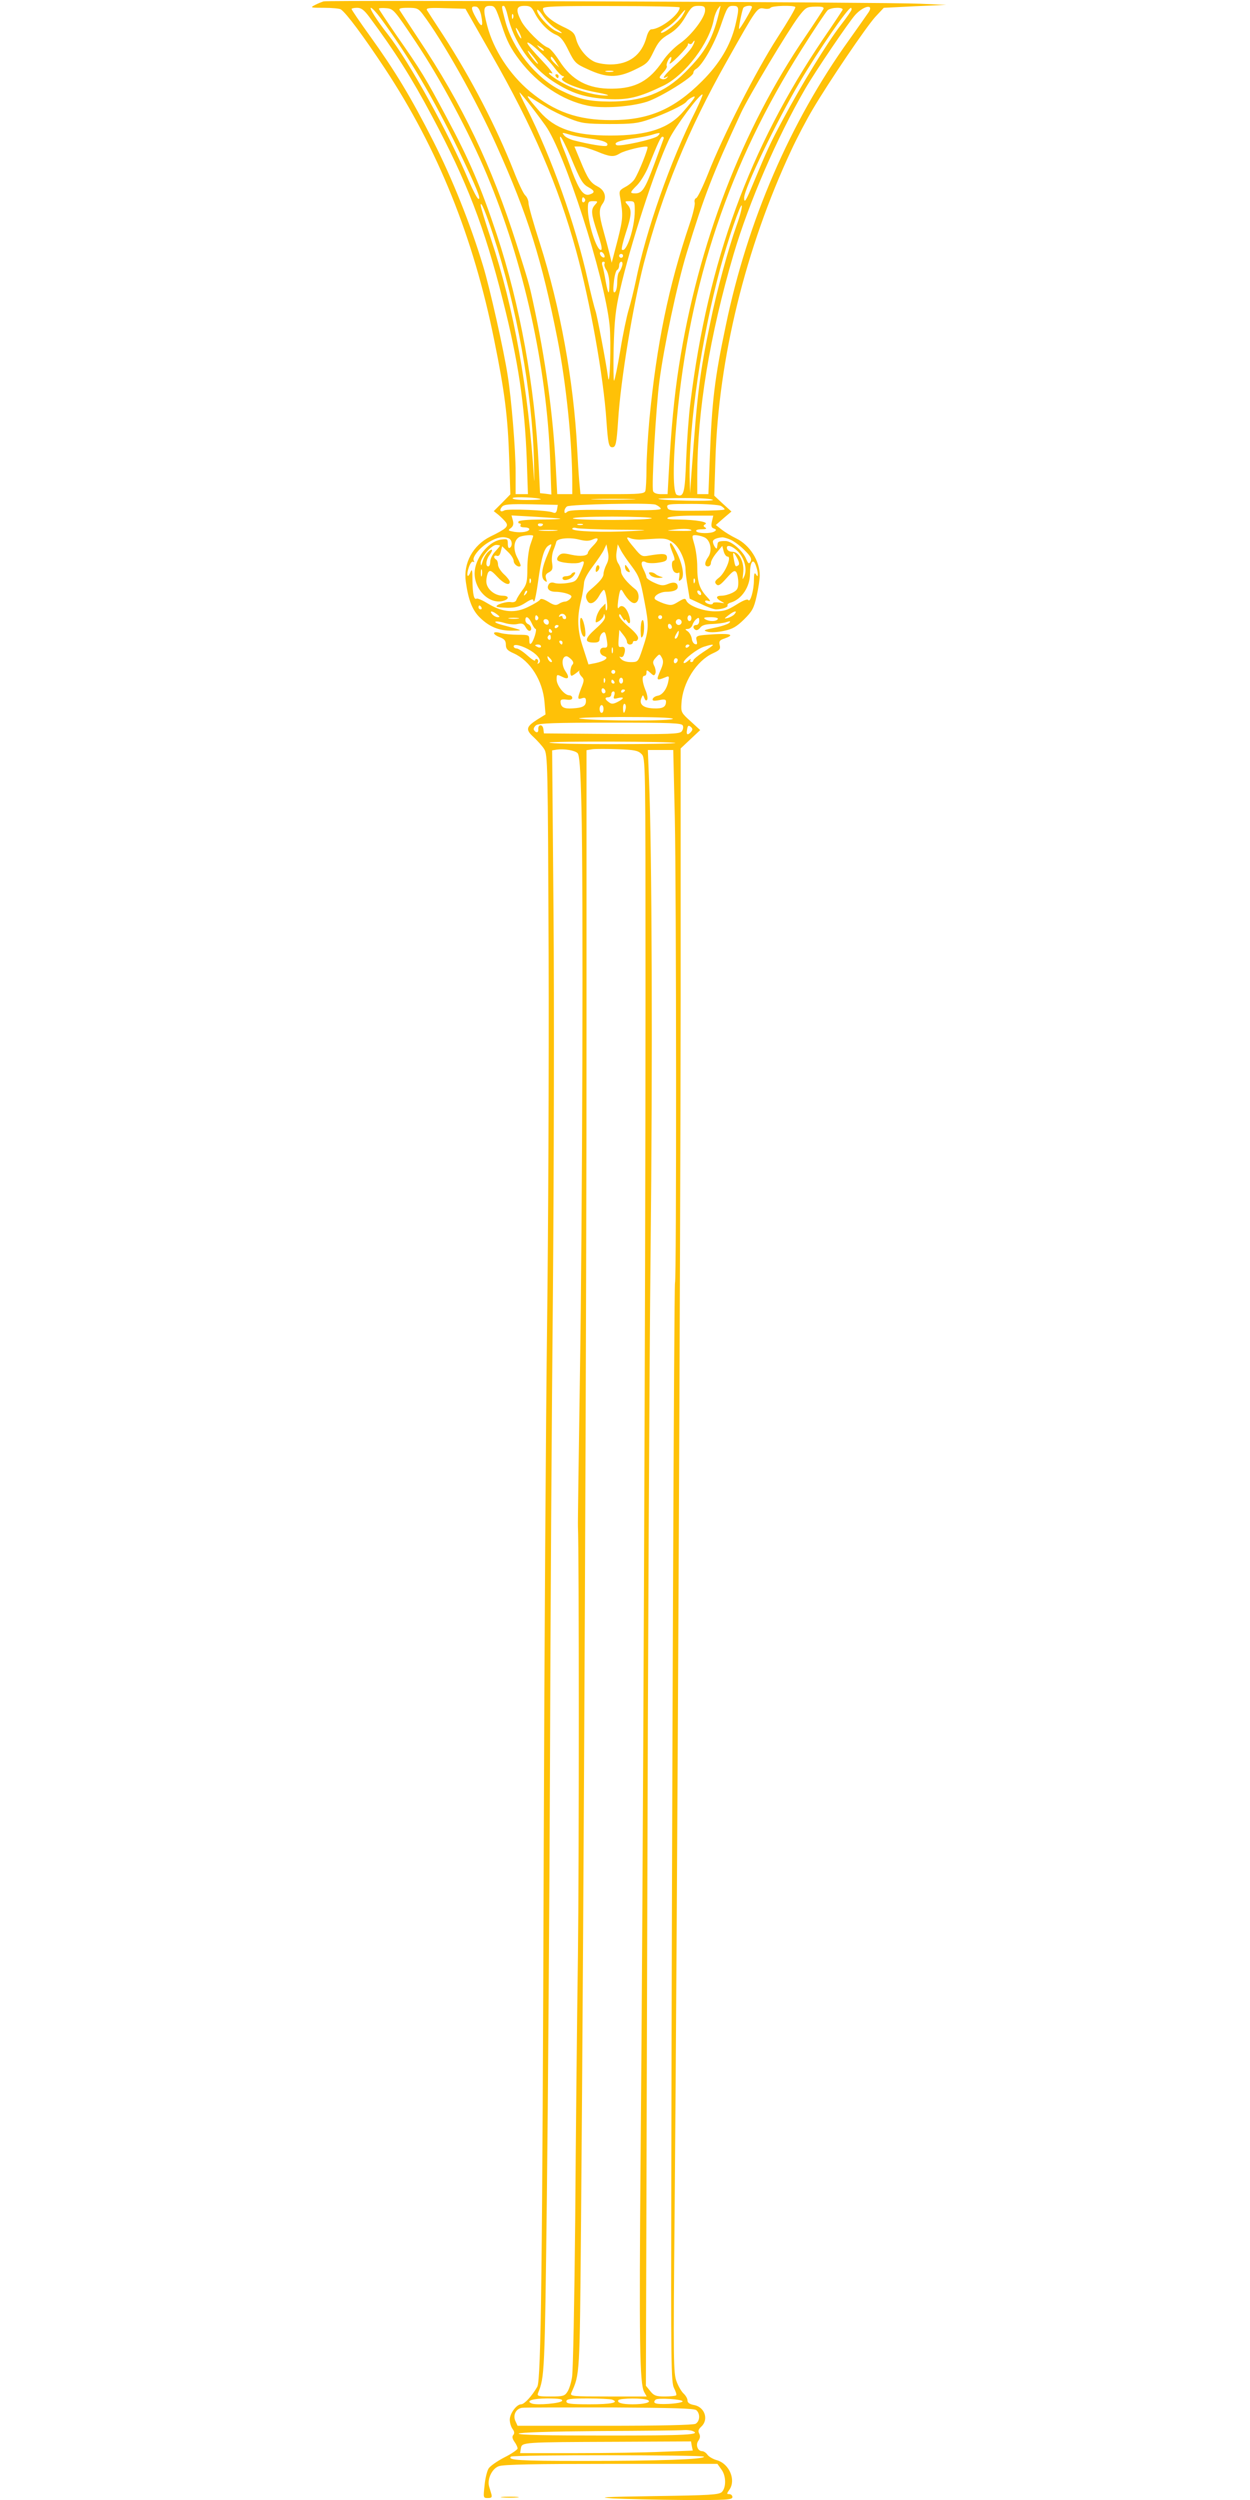 <?xml version="1.0" standalone="no"?>
<!DOCTYPE svg PUBLIC "-//W3C//DTD SVG 20010904//EN"
 "http://www.w3.org/TR/2001/REC-SVG-20010904/DTD/svg10.dtd">
<svg version="1.0" xmlns="http://www.w3.org/2000/svg"
 width="640pt" height="1280pt" viewBox="0 0 640 1280"
 preserveAspectRatio="xMidYMid meet">
<g transform="translate(0,1280) scale(0.1,-0.1)"
fill="#ffc107" stroke="none">
<path d="M1657 12793 c-10 -3 -30 -11 -45 -19 -25 -13 -23 -14 48 -14 41 0 80
-4 85 -8 29 -20 115 -136 225 -302 272 -412 454 -864 560 -1390 54 -265 70
-393 77 -608 l6 -183 -42 -43 -43 -43 24 -19 c13 -11 29 -27 37 -37 17 -22 4
-34 -78 -74 -89 -44 -140 -136 -126 -232 13 -93 33 -145 72 -183 49 -48 99
-68 165 -67 59 1 63 -1 -57 31 -22 6 -34 13 -28 15 7 3 29 -1 48 -7 19 -6 48
-9 64 -5 24 5 32 2 41 -14 6 -12 15 -21 20 -21 16 0 11 27 -5 34 -8 3 -15 12
-15 21 0 25 17 17 32 -15 7 -16 16 -30 20 -30 9 0 -9 -61 -22 -74 -7 -7 -10
-1 -10 17 0 26 -2 27 -58 27 -31 0 -72 4 -90 9 -42 12 -44 -6 -2 -22 23 -9 30
-18 30 -38 0 -21 8 -30 40 -44 85 -38 149 -140 158 -251 l5 -62 -42 -26 c-58
-37 -61 -52 -19 -90 19 -18 44 -45 54 -61 18 -28 19 -70 23 -1059 2 -567 -2
-1418 -8 -1891 -6 -473 -14 -1665 -17 -2650 -7 -2188 -14 -2750 -33 -2785 -27
-47 -66 -90 -83 -90 -23 0 -58 -47 -58 -79 0 -15 6 -36 14 -47 10 -13 11 -23
4 -31 -7 -8 -5 -19 6 -35 9 -12 16 -28 16 -34 0 -6 -30 -27 -66 -45 -37 -19
-73 -44 -82 -57 -8 -12 -18 -52 -21 -87 -7 -64 -7 -65 17 -65 19 0 22 4 18 20
-3 11 -9 29 -12 40 -10 37 15 91 50 103 22 9 189 12 575 12 l544 0 20 -28 c25
-32 26 -92 3 -116 -15 -14 -59 -17 -344 -21 -259 -4 -303 -6 -212 -12 63 -3
226 -7 363 -8 217 -1 247 1 247 15 0 8 -7 15 -16 15 -14 0 -14 2 0 22 36 50 0
134 -64 152 -19 5 -41 18 -48 28 -7 10 -19 18 -27 18 -23 0 -35 33 -19 54 9
13 10 24 4 36 -7 13 -4 22 10 35 40 36 19 100 -35 111 -24 4 -35 12 -35 24 0
9 -9 25 -20 35 -10 9 -27 37 -36 62 -16 41 -17 106 -10 851 14 1573 30 4945
31 6219 l0 1291 50 47 50 47 -49 45 c-47 42 -50 47 -47 90 5 106 77 220 161
258 35 16 40 22 35 42 -5 20 0 26 25 34 51 18 34 26 -47 22 -99 -6 -103 -7
-96 -34 4 -16 2 -20 -8 -17 -8 2 -16 15 -17 28 -2 13 -11 30 -20 37 -16 11
-16 12 0 13 9 0 19 9 23 19 3 11 12 25 20 31 12 10 15 9 15 -9 0 -12 -6 -21
-15 -21 -17 0 -20 -16 -4 -25 6 -4 16 1 24 11 9 13 27 18 61 19 27 1 60 5 74
10 19 6 22 5 14 -4 -6 -6 -39 -18 -75 -25 -58 -12 -61 -14 -35 -21 16 -4 52
-2 83 5 44 9 65 22 103 59 41 41 50 56 64 119 9 39 16 87 16 106 0 75 -51 155
-120 189 -27 13 -61 34 -77 47 l-28 22 40 35 40 34 -44 40 -44 41 6 186 c16
517 154 1081 388 1582 29 63 79 158 110 210 85 144 273 421 321 474 l43 46
160 8 160 7 -135 6 c-154 8 -3026 19 -3053 12z m806 -69 c13 -64 4 -70 -25
-17 -29 52 -28 63 0 59 10 -2 19 -17 25 -42z m106 -54 c26 -80 45 -117 91
-178 92 -121 219 -206 349 -233 76 -16 221 -6 303 20 70 23 238 127 238 148 0
7 6 16 14 20 32 19 93 126 126 221 33 96 37 102 63 102 32 0 33 -8 12 -99 -25
-103 -80 -196 -170 -286 -145 -145 -273 -200 -465 -200 -172 0 -290 42 -417
147 -104 87 -186 213 -218 335 -23 86 -20 103 13 103 26 0 29 -5 61 -100z m30
51 c28 -130 121 -266 233 -338 94 -61 164 -83 278 -90 105 -6 162 8 288 69
111 55 235 218 257 340 4 20 14 45 22 55 13 17 14 17 9 -2 -34 -152 -73 -221
-179 -326 -105 -105 -220 -149 -387 -149 -107 1 -156 12 -248 57 -128 63 -249
214 -286 359 -19 72 -19 74 -7 74 5 0 14 -22 20 -49z m140 10 c25 -48 70 -94
110 -110 22 -10 38 -30 62 -80 31 -62 37 -68 97 -95 96 -45 152 -46 238 -5 67
32 73 38 100 94 24 50 38 66 79 90 36 22 59 46 84 88 30 51 37 57 67 57 29 0
34 -4 34 -23 0 -36 -69 -127 -127 -168 -29 -20 -70 -61 -90 -92 -68 -101 -139
-140 -258 -141 -124 -2 -208 43 -272 144 -21 33 -47 63 -57 66 -31 10 -116 95
-137 136 -30 58 -26 78 16 78 30 0 37 -5 54 -39z m741 31 c0 -35 -99 -112
-145 -112 -8 0 -19 -17 -25 -41 -25 -91 -89 -139 -185 -139 -31 0 -69 7 -84
15 -40 20 -79 69 -91 114 -8 32 -17 41 -71 66 -60 29 -99 65 -99 91 0 11 62
14 350 13 193 0 350 -3 350 -7z m370 2 c0 -10 -62 -116 -66 -112 -3 3 12 81
21 106 4 12 45 18 45 6z m222 0 c4 -3 -38 -74 -93 -159 -107 -166 -280 -505
-354 -695 -26 -65 -53 -121 -60 -124 -8 -3 -11 -13 -8 -24 2 -10 -9 -59 -26
-108 -108 -319 -169 -617 -206 -1000 -8 -87 -15 -201 -15 -255 0 -53 -3 -104
-6 -113 -5 -14 -30 -16 -169 -16 l-163 0 -6 63 c-3 34 -8 112 -11 172 -18 346
-87 724 -191 1050 -32 99 -58 191 -58 205 0 14 -8 32 -17 40 -9 8 -36 65 -59
125 -89 225 -216 471 -361 695 -41 63 -79 121 -83 128 -6 11 12 13 94 10 l103
-3 132 -232 c213 -372 344 -675 435 -1008 71 -259 140 -642 155 -870 8 -116
12 -135 30 -135 18 0 22 19 30 140 13 206 76 586 131 800 95 363 227 685 425
1036 154 274 156 277 191 270 15 -3 30 -1 33 4 7 11 118 14 127 4z m144 -10
c-3 -7 -43 -68 -89 -136 -328 -480 -553 -1066 -651 -1693 -24 -154 -40 -321
-52 -547 l-6 -108 -34 0 c-21 0 -37 6 -40 15 -9 21 15 433 32 562 23 177 90
494 140 658 90 294 131 400 277 715 39 85 240 420 296 495 36 47 41 50 85 51
35 1 46 -2 42 -12z m231 -17 c-8 -12 -53 -76 -100 -142 -301 -419 -520 -926
-631 -1462 -57 -270 -71 -385 -82 -680 l-7 -183 -28 0 -29 0 0 93 c0 333 64
720 186 1135 79 267 222 597 366 846 52 90 223 342 257 380 43 47 97 57 68 13z
m-2556 -24 c130 -175 216 -310 321 -508 178 -334 268 -566 363 -944 79 -312
111 -530 122 -813 l6 -178 -31 0 -32 0 0 113 c0 111 -21 373 -41 497 -19 124
-91 446 -126 560 -65 215 -157 444 -254 636 -115 227 -197 362 -325 540 -52
72 -94 134 -94 138 0 3 13 6 28 6 22 0 36 -11 63 -47z m57 -5 c144 -196 273
-414 398 -673 94 -196 120 -259 103 -253 -6 2 -28 44 -49 93 -100 238 -306
612 -415 750 -55 70 -96 135 -86 135 6 0 28 -24 49 -52z m182 -125 c124 -185
273 -463 363 -678 189 -452 306 -980 324 -1463 l6 -174 -29 4 -29 3 -7 145
c-19 398 -96 823 -214 1178 -83 249 -141 383 -258 602 -106 199 -130 239 -258
422 -48 70 -88 130 -88 133 0 4 17 5 38 3 36 -3 40 -7 152 -175z m34 145 c103
-137 273 -438 379 -675 160 -356 231 -583 311 -988 45 -228 76 -534 76 -742
l0 -53 -39 0 -38 0 -7 133 c-14 275 -53 558 -117 852 -20 93 -24 105 -84 295
-128 403 -275 710 -505 1055 -47 72 -90 136 -94 143 -5 9 6 12 43 12 45 0 53
-3 75 -32z m682 -75 c43 -25 39 -31 -5 -9 -35 19 -91 81 -91 103 0 9 13 -3 29
-27 16 -24 46 -54 67 -67z m1467 95 c-4 -7 -48 -74 -99 -148 -377 -557 -589
-1137 -679 -1860 -9 -69 -18 -200 -22 -293 -6 -171 -12 -194 -47 -181 -21 8
-22 156 -1 384 65 705 270 1314 638 1895 66 105 127 196 135 203 21 16 86 16
75 0z m47 3 c0 -5 -26 -42 -57 -82 -67 -87 -198 -300 -294 -480 -66 -123 -80
-154 -154 -332 -36 -87 -45 -100 -45 -70 0 47 165 390 285 593 97 164 246 380
262 380 2 0 3 -4 3 -9z m-867 -33 c-19 -32 -99 -95 -109 -85 -3 2 10 14 29 25
19 11 47 36 63 56 36 45 42 46 17 4z m-866 -10 c-3 -8 -6 -5 -6 6 -1 11 2 17
5 13 3 -3 4 -12 1 -19z m42 -103 c0 -5 -6 1 -14 15 -8 14 -14 30 -14 35 0 6 6
-1 14 -15 8 -14 14 -29 14 -35z m166 -147 c20 -27 41 -48 48 -48 7 0 6 -4 -3
-10 -22 -14 78 -56 175 -73 44 -8 68 -15 54 -16 -52 -2 -145 22 -209 54 -64
32 -117 74 -74 59 10 -4 -14 27 -53 68 -40 42 -73 81 -73 88 0 17 92 -67 135
-122z m708 101 c-10 -17 -46 -56 -80 -87 -57 -50 -83 -84 -50 -66 9 5 9 4 1
-5 -6 -6 -18 -9 -27 -5 -14 5 -13 9 8 32 13 14 22 29 19 34 -6 9 15 52 23 45
2 -3 -1 -16 -8 -28 -6 -13 13 1 42 30 30 30 53 58 51 63 -1 5 2 7 7 4 5 -4 12
-2 16 4 16 25 14 6 -2 -21z m-759 -18 c-2 -3 -12 3 -22 13 -16 17 -16 18 5 5
12 -7 20 -15 17 -18z m-48 -38 c15 -20 23 -33 16 -29 -13 8 -56 66 -49 66 3 0
17 -17 33 -37z m109 -20 l18 -28 -21 19 c-12 11 -22 23 -22 28 0 14 7 9 25
-19z m293 -50 c-10 -2 -26 -2 -35 0 -10 3 -2 5 17 5 19 0 27 -2 18 -5z m-346
-275 c97 -133 303 -772 329 -1022 9 -87 1 -339 -8 -266 -10 74 -56 316 -64
338 -5 14 -23 84 -39 156 -64 288 -184 625 -316 888 -19 37 -34 70 -34 74 0 6
71 -83 132 -168z m770 75 c-130 -257 -255 -615 -307 -873 -10 -47 -26 -112
-36 -145 -10 -33 -30 -127 -43 -209 -14 -82 -28 -152 -32 -155 -3 -3 -4 73 -2
169 4 144 10 196 32 293 55 239 177 614 251 772 29 63 162 241 172 231 2 -2
-14 -39 -35 -83z m-766 19 c28 -18 82 -44 120 -59 63 -25 81 -27 204 -28 117
0 145 3 205 24 79 27 180 75 190 91 3 5 15 15 27 21 27 14 19 1 -40 -68 -76
-91 -185 -127 -377 -127 -184 0 -284 34 -361 122 -66 75 -77 92 -44 71 14 -9
48 -30 76 -47z m124 -142 c19 -6 66 -15 104 -20 65 -8 97 -22 83 -36 -6 -7
-95 8 -168 27 -20 5 -42 16 -49 24 -15 18 -15 18 30 5z m448 -6 c-17 -17 -196
-56 -211 -47 -18 11 11 23 78 33 39 5 84 14 100 19 45 14 51 13 33 -5z m-447
-106 c51 -123 62 -141 94 -158 31 -17 32 -27 3 -36 -30 -9 -53 23 -89 118 -14
40 -36 97 -48 126 -11 28 -17 52 -12 52 5 0 28 -46 52 -102z m476 90 c-2 -7
-24 -65 -47 -128 -47 -127 -62 -150 -97 -150 -30 0 -29 4 10 43 17 18 43 60
56 92 52 129 64 155 73 155 6 0 8 -6 5 -12z m-342 -63 c69 -29 87 -30 118 -11
25 16 134 42 142 34 6 -5 -44 -131 -66 -165 -7 -12 -28 -30 -47 -40 -31 -17
-33 -21 -27 -53 16 -94 15 -109 -13 -220 l-30 -115 -11 45 c-6 25 -20 77 -31
117 -24 86 -25 112 -4 141 22 31 11 68 -26 87 -37 19 -51 40 -89 133 l-30 72
27 0 c15 0 54 -12 87 -25z m-60 -244 c3 -5 1 -12 -5 -16 -5 -3 -10 1 -10 9 0
18 6 21 15 7z m52 -29 c-23 -25 -21 -45 12 -145 22 -64 26 -87 17 -87 -22 0
-66 139 -66 209 0 38 2 41 27 41 25 0 25 -1 10 -18z m203 -32 c0 -87 -44 -219
-66 -198 -3 4 6 42 20 85 30 91 32 120 9 145 -15 17 -15 18 10 18 26 0 27 -3
27 -50z m-726 -120 c122 -371 201 -809 210 -1160 2 -85 2 -126 0 -90 -28 455
-103 875 -220 1226 -30 89 -54 168 -53 175 1 22 25 -36 63 -151z m1247 45
c-40 -112 -103 -340 -134 -495 -55 -264 -66 -355 -96 -765 l-8 -110 -2 84 c-4
268 60 705 155 1061 39 146 108 347 112 327 2 -10 -10 -56 -27 -102z m-677
-151 c4 -10 1 -14 -6 -12 -15 5 -23 28 -10 28 5 0 13 -7 16 -16z m96 -4 c0 -5
-4 -10 -10 -10 -5 0 -10 5 -10 10 0 6 5 10 10 10 6 0 10 -4 10 -10z m-95 -40
c-3 -5 1 -20 9 -32 9 -13 16 -43 16 -72 0 -61 -6 -57 -19 14 -5 30 -12 65 -16
78 -5 14 -3 22 4 22 7 0 9 -4 6 -10z m90 -12 c-4 -13 -11 -27 -16 -32 -5 -6
-9 -29 -9 -52 0 -24 -5 -46 -12 -50 -8 -5 -10 9 -5 52 3 32 11 60 17 62 5 2
10 12 10 23 0 10 5 19 11 19 6 0 8 -9 4 -22z m-416 -1194 c2 -2 -30 -4 -73 -4
-47 0 -75 4 -71 10 5 8 133 3 144 -6z m464 -1 c-51 -2 -135 -2 -185 0 -51 1
-10 3 92 3 102 0 143 -2 93 -3z m417 -3 c0 -8 -269 -3 -279 6 -2 2 59 4 137 4
84 0 142 -4 142 -10z m-267 -44 c3 -8 -60 -10 -229 -7 -175 2 -238 0 -249 -9
-12 -10 -15 -9 -15 3 0 9 6 19 13 24 17 11 428 20 454 9 12 -5 24 -14 26 -20z
m-531 -4 c-3 -17 -9 -21 -21 -16 -24 12 -230 20 -248 11 -20 -12 -29 -1 -13
18 11 13 36 15 150 13 l136 -3 -4 -23z m839 18 c10 -6 19 -14 19 -18 0 -4 -65
-7 -144 -7 -131 -1 -145 1 -149 17 -5 17 5 18 125 18 71 0 138 -5 149 -10z
m-822 -66 c2 -2 -43 -4 -102 -4 -60 0 -109 -4 -112 -10 -3 -5 -1 -10 5 -10 6
0 8 -4 5 -10 -4 -6 5 -10 19 -10 14 0 26 -4 26 -9 0 -13 -38 -20 -77 -14 -32
6 -34 7 -18 19 12 9 16 20 11 39 l-7 26 123 -7 c68 -4 125 -8 127 -10z m468 3
c-4 -12 -400 -12 -404 -1 -2 5 83 9 202 9 113 0 204 -4 202 -8z m308 -17 c-5
-23 -3 -32 10 -36 13 -5 14 -8 3 -15 -18 -12 -86 -11 -93 1 -4 6 7 10 27 10
22 0 29 3 19 9 -11 7 -11 10 0 17 19 11 -46 23 -136 24 -49 0 -66 3 -55 10 8
5 64 10 123 10 l109 0 -7 -30z m-865 -14 c0 -11 -19 -15 -25 -6 -3 5 1 10 9
10 9 0 16 -2 16 -4z m203 -3 c-7 -2 -19 -2 -25 0 -7 3 -2 5 12 5 14 0 19 -2
13 -5z m177 -25 c164 -1 173 -2 77 -7 -148 -8 -307 -2 -307 11 0 6 10 8 23 4
12 -3 105 -7 207 -8z m380 -4 c0 -2 -30 -3 -67 -2 -67 1 -67 1 -18 7 47 6 85
3 85 -5z m-692 -1 c-21 -2 -57 -2 -80 0 -24 2 -7 4 37 4 44 0 63 -2 43 -4z
m-118 -27 c0 -2 -7 -23 -15 -46 -8 -24 -15 -77 -15 -120 0 -66 -3 -82 -25
-111 -14 -19 -28 -41 -31 -50 -3 -10 -14 -14 -27 -12 -23 5 -83 -14 -74 -23 2
-3 28 -5 56 -6 40 0 61 6 92 26 22 15 39 21 39 14 0 -6 3 -9 6 -5 3 3 12 47
19 99 17 125 31 171 54 185 19 12 18 9 -3 -40 -32 -73 -39 -122 -19 -139 14
-11 15 -10 9 9 -5 16 -2 25 15 33 18 10 20 18 16 47 -4 20 0 49 7 67 7 17 13
36 14 41 2 18 65 25 114 13 36 -9 53 -9 73 0 33 15 33 -1 0 -34 -14 -14 -25
-29 -25 -34 0 -16 -37 -21 -86 -10 -39 9 -50 8 -62 -4 -8 -8 -12 -18 -8 -24 8
-14 98 -22 118 -11 23 12 23 2 -2 -54 -19 -42 -24 -46 -64 -52 -24 -4 -54 -4
-66 0 -14 5 -25 2 -30 -6 -14 -22 1 -39 35 -39 19 0 46 -5 60 -10 23 -9 25
-13 15 -25 -7 -8 -19 -15 -26 -15 -8 0 -23 -5 -33 -12 -15 -9 -25 -7 -54 11
-23 14 -38 18 -42 11 -3 -6 -29 -22 -58 -36 -68 -35 -133 -30 -206 14 -29 18
-56 30 -61 27 -13 -8 -20 22 -21 93 0 53 -2 62 -10 43 -15 -37 -23 -17 -9 23
7 21 16 33 22 30 7 -4 8 -2 4 5 -11 17 30 68 78 96 43 25 71 30 100 19 18 -7
22 -39 6 -49 -6 -4 -10 5 -10 21 0 25 -2 26 -37 21 -65 -11 -133 -99 -133
-172 0 -91 83 -166 154 -139 25 10 19 24 -10 24 -43 0 -84 36 -84 73 0 18 5
39 10 47 9 12 16 9 45 -22 34 -37 65 -49 65 -27 0 6 -13 24 -30 39 -16 15 -30
37 -30 48 0 12 -4 24 -10 27 -15 9 -12 25 4 19 9 -3 16 4 20 22 l7 27 30 -29
c16 -15 29 -36 29 -46 0 -17 25 -36 35 -26 3 2 -5 21 -16 42 -23 43 -19 89 9
106 16 9 72 14 72 6z m874 -6 c33 -12 45 -69 22 -102 -20 -28 -20 -48 -1 -48
8 0 15 8 15 18 0 10 13 33 29 52 l29 35 7 -27 c4 -16 13 -28 21 -28 21 0 -12
-81 -44 -107 -22 -17 -25 -24 -14 -35 10 -10 20 -4 52 32 33 37 41 42 50 30 5
-8 10 -32 10 -52 0 -31 -5 -40 -30 -53 -16 -8 -40 -15 -55 -15 -31 0 -32 -13
-2 -29 20 -11 19 -11 -10 -6 -18 2 -33 1 -33 -4 0 -5 -9 -7 -20 -4 -11 3 -20
9 -20 14 0 5 8 6 18 2 12 -4 9 3 -10 23 -37 40 -48 75 -48 152 0 37 -7 88 -15
115 -13 44 -13 47 5 47 10 0 30 -4 44 -10z m-329 -13 c17 1 55 3 85 5 46 2 60
-1 87 -21 33 -25 63 -91 63 -139 0 -14 5 -53 11 -86 l10 -61 58 -27 c32 -16
66 -28 77 -28 31 0 64 12 59 20 -3 5 5 12 17 15 56 17 98 81 98 147 0 59 15
82 29 45 6 -16 11 -36 11 -45 0 -15 -2 -15 -10 -2 -7 11 -10 2 -10 -31 0 -51
-19 -117 -29 -101 -4 7 -28 -3 -61 -24 -45 -28 -63 -34 -110 -34 -60 0 -136
29 -146 55 -5 13 -11 12 -41 -6 -32 -20 -38 -20 -74 -9 -22 8 -43 18 -46 23
-9 15 27 37 58 37 37 0 59 9 59 25 0 22 -19 28 -50 15 -24 -10 -36 -9 -69 6
-23 10 -41 23 -41 28 0 6 -7 24 -15 40 -17 33 -11 50 13 37 9 -5 37 -6 62 -2
36 5 45 10 45 26 0 21 -18 23 -95 10 -32 -6 -38 -3 -72 39 -42 49 -47 62 -20
50 9 -4 31 -7 47 -7z m469 -2 c18 -9 50 -33 70 -54 30 -30 36 -43 29 -56 -8
-14 -12 -12 -23 14 -17 41 -75 91 -105 91 -32 0 -40 -3 -41 -15 -1 -5 -2 -14
-3 -20 -2 -13 -21 16 -21 32 0 11 18 19 48 22 8 0 29 -6 46 -14z m-1184 -29
c0 -1 -11 -15 -25 -30 -14 -15 -25 -38 -25 -52 0 -13 -4 -24 -10 -24 -15 0
-12 33 5 56 21 28 18 40 -5 19 -11 -10 -24 -32 -29 -49 -7 -24 -9 -26 -10 -9
-1 28 55 93 80 93 10 0 19 -2 19 -4z m545 -96 c-8 -16 -15 -38 -15 -48 0 -18
-19 -41 -70 -84 -22 -19 -25 -35 -11 -57 13 -20 39 -7 59 29 9 16 20 30 24 30
9 0 22 -85 15 -102 -3 -7 -6 -3 -6 10 l-1 22 -20 -20 c-11 -11 -23 -34 -27
-51 -6 -30 -5 -30 16 -18 11 8 22 21 22 29 1 9 3 8 6 -4 4 -14 -10 -32 -48
-66 -56 -50 -59 -70 -8 -70 22 0 29 5 29 19 0 10 6 24 14 30 11 9 15 5 20 -20
9 -48 8 -57 -11 -55 -26 2 -28 -33 -3 -42 18 -7 19 -10 8 -19 -7 -6 -29 -14
-49 -18 l-36 -7 -26 81 c-31 91 -34 157 -12 246 8 33 14 73 15 88 0 18 17 50
45 87 24 32 50 70 57 85 l13 28 7 -37 c6 -26 4 -46 -7 -66z m130 -10 c37 -50
43 -66 64 -176 25 -129 24 -147 -11 -251 -21 -62 -22 -63 -59 -63 -22 0 -42 7
-50 17 -8 9 -9 14 -3 10 7 -4 15 0 18 9 11 28 6 45 -11 42 -18 -3 -19 -1 -14
60 l2 27 19 -24 c11 -13 20 -29 20 -37 0 -8 7 -14 15 -14 8 0 15 5 15 10 0 6
5 9 12 8 6 -2 13 4 15 13 3 10 -16 33 -47 59 -27 23 -50 49 -50 58 1 12 5 10
15 -8 8 -14 15 -20 15 -15 0 6 4 3 10 -5 16 -26 22 -3 9 34 -14 39 -37 54 -51
34 -6 -8 -7 6 -3 37 8 57 13 66 25 44 23 -40 48 -62 63 -56 22 8 22 52 1 69
-44 35 -74 72 -74 92 0 12 -7 31 -15 42 -9 14 -12 34 -8 59 l6 38 15 -29 c8
-16 34 -54 57 -84z m550 69 c29 -36 40 -85 26 -119 -10 -22 -10 -20 -6 15 7
55 -20 110 -55 110 -15 0 -26 6 -28 17 -5 25 34 11 63 -23z m-10 -28 c10 -20
12 -32 4 -36 -13 -9 -15 -7 -22 33 -8 40 -2 41 18 3z m-1308 -88 c-3 -10 -5
-4 -5 12 0 17 2 24 5 18 2 -7 2 -21 0 -30z m250 -35 c-3 -8 -6 -5 -6 6 -1 11
2 17 5 13 3 -3 4 -12 1 -19z m840 0 c-3 -8 -6 -5 -6 6 -1 11 2 17 5 13 3 -3 4
-12 1 -19z m-866 -61 c-10 -9 -11 -8 -5 6 3 10 9 15 12 12 3 -3 0 -11 -7 -18z
m899 2 c0 -6 -4 -7 -10 -4 -5 3 -10 11 -10 16 0 6 5 7 10 4 6 -3 10 -11 10
-16z m-1125 -69 c3 -5 1 -10 -4 -10 -6 0 -11 5 -11 10 0 6 2 10 4 10 3 0 8 -4
11 -10z m79 -35 c16 -12 17 -15 4 -15 -8 0 -21 7 -28 15 -16 19 -1 19 24 0z
m1217 1 c-6 -8 -22 -16 -34 -20 -21 -5 -21 -4 3 14 29 23 48 26 31 6z m-863
-14 c2 -7 -1 -12 -7 -12 -6 0 -11 5 -11 11 0 5 -5 7 -12 3 -7 -4 -8 -3 -4 5 9
14 28 10 34 -7z m-143 -1 c3 -5 1 -12 -5 -16 -5 -3 -10 1 -10 9 0 18 6 21 15
7z m635 -1 c0 -5 -4 -10 -10 -10 -5 0 -10 5 -10 10 0 6 5 10 10 10 6 0 10 -4
10 -10z m150 -5 c0 -8 -4 -15 -10 -15 -5 0 -10 7 -10 15 0 8 5 15 10 15 6 0
10 -7 10 -15z m-887 -2 c-13 -2 -33 -2 -45 0 -13 2 -3 4 22 4 25 0 35 -2 23
-4z m1022 -3 c-8 -13 -45 -13 -65 0 -11 7 -3 10 28 10 26 0 41 -4 37 -10z
m-865 -16 c0 -9 -5 -14 -12 -12 -18 6 -21 28 -4 28 9 0 16 -7 16 -16z m680 1
c0 -8 -7 -15 -15 -15 -8 0 -15 7 -15 15 0 8 7 15 15 15 8 0 15 -7 15 -15z
m-50 -26 c0 -5 -4 -9 -10 -9 -5 0 -10 7 -10 16 0 8 5 12 10 9 6 -3 10 -10 10
-16z m-580 7 c0 -3 -4 -8 -10 -11 -5 -3 -10 -1 -10 4 0 6 5 11 10 11 6 0 10
-2 10 -4z m-35 -26 c3 -5 1 -10 -4 -10 -6 0 -11 5 -11 10 0 6 2 10 4 10 3 0 8
-4 11 -10z m648 -20 c-3 -11 -9 -20 -15 -20 -5 0 -4 9 2 20 6 11 12 20 14 20
2 0 2 -9 -1 -20z m-653 -16 c0 -8 -5 -12 -10 -9 -6 4 -8 11 -5 16 9 14 15 11
15 -7z m60 -24 c0 -5 -2 -10 -4 -10 -3 0 -8 5 -11 10 -3 6 -1 10 4 10 6 0 11
-4 11 -10z m-162 -42 c39 -24 57 -53 40 -64 -6 -4 -8 -3 -4 4 3 6 2 13 -4 17
-5 3 -10 1 -10 -6 0 -6 -18 5 -40 25 -22 20 -47 36 -55 36 -8 0 -15 5 -15 11
0 15 46 3 88 -23z m52 22 c0 -5 -7 -7 -15 -4 -8 4 -15 8 -15 10 0 2 7 4 15 4
8 0 15 -4 15 -10z m760 6 c0 -3 -4 -8 -10 -11 -5 -3 -10 -1 -10 4 0 6 5 11 10
11 6 0 10 -2 10 -4z m120 1 c0 -2 -22 -18 -50 -36 -27 -18 -50 -37 -50 -42 0
-5 -5 -9 -11 -9 -5 0 -7 6 -3 13 4 6 -2 3 -14 -7 -12 -11 -22 -14 -22 -8 0 16
71 71 105 81 35 11 45 12 45 8z m-513 -39 c-3 -7 -5 -2 -5 12 0 14 2 19 5 13
2 -7 2 -19 0 -25z m253 -28 c8 -16 6 -31 -10 -66 -21 -49 -20 -51 31 -30 14 6
16 2 11 -21 -7 -40 -30 -71 -54 -75 -12 -2 -23 -9 -26 -16 -3 -10 4 -12 32 -7
27 6 36 4 36 -6 0 -29 -16 -38 -64 -36 -53 2 -75 21 -62 53 8 18 8 18 15 0 5
-13 10 -16 15 -8 3 6 0 28 -9 48 -17 42 -20 74 -5 74 6 0 10 7 10 17 0 14 2
14 20 -2 17 -16 20 -16 26 -2 3 8 0 25 -6 37 -9 18 -8 25 6 41 21 23 21 23 34
-1z m-570 -5 c7 -9 8 -15 2 -15 -5 0 -12 7 -16 15 -3 8 -4 15 -2 15 2 0 9 -7
16 -15z m105 -1 c11 -12 13 -20 6 -27 -12 -12 -15 -57 -4 -57 3 0 16 8 27 17
12 10 18 14 13 9 -4 -5 0 -18 9 -28 16 -16 16 -21 0 -61 -21 -55 -20 -60 4
-52 15 5 20 2 20 -14 0 -26 -16 -35 -69 -38 -44 -3 -61 6 -61 36 0 9 9 12 30
9 20 -3 30 0 30 9 0 7 -7 13 -15 13 -25 0 -65 50 -65 81 0 27 1 27 28 14 32
-17 40 -5 18 27 -23 33 -20 78 5 78 4 0 15 -7 24 -16z m545 -3 c0 -6 -4 -13
-10 -16 -5 -3 -10 1 -10 9 0 9 5 16 10 16 6 0 10 -4 10 -9z m-320 -61 c0 -5
-4 -10 -10 -10 -5 0 -10 5 -10 10 0 6 5 10 10 10 6 0 10 -4 10 -10z m-53 -52
c-3 -8 -6 -5 -6 6 -1 11 2 17 5 13 3 -3 4 -12 1 -19z m93 7 c0 -8 -4 -15 -10
-15 -5 0 -10 7 -10 15 0 8 5 15 10 15 6 0 10 -7 10 -15z m-45 -5 c3 -5 1 -10
-4 -10 -6 0 -11 5 -11 10 0 6 2 10 4 10 3 0 8 -4 11 -10z m-45 -51 c0 -5 -4
-9 -10 -9 -5 0 -10 7 -10 16 0 8 5 12 10 9 6 -3 10 -10 10 -16z m100 7 c0 -3
-4 -8 -10 -11 -5 -3 -10 -1 -10 4 0 6 5 11 10 11 6 0 10 -2 10 -4z m-55 -26
c-6 -18 -3 -20 19 -14 34 8 33 -2 -2 -20 -22 -11 -31 -12 -45 -1 -21 15 -22
25 -2 25 8 0 15 7 15 15 0 8 5 15 11 15 6 0 8 -9 4 -20z m58 -70 c-7 -28 -13
-25 -13 6 0 14 4 23 9 20 5 -3 7 -15 4 -26z m-113 0 c0 -11 -4 -20 -10 -20 -5
0 -10 9 -10 20 0 11 5 20 10 20 6 0 10 -9 10 -20z m355 -50 c7 -12 -376 -12
-470 0 -39 4 33 8 202 9 165 0 264 -3 268 -9z m51 -35 c4 -8 1 -22 -6 -30 -11
-13 -61 -15 -359 -13 l-346 3 -3 23 c-4 26 -28 24 -26 -2 2 -18 -11 -21 -22
-4 -4 6 1 17 11 25 15 10 93 13 382 13 315 0 364 -2 369 -15z m43 -31 c-18
-21 -27 -17 -21 11 3 20 7 23 18 14 11 -9 11 -15 3 -25z m-81 -58 c3 -3 -142
-6 -322 -6 -180 0 -325 3 -323 8 6 8 636 6 645 -2z m-501 -52 c10 -10 15 -77
20 -276 10 -407 5 -2101 -8 -2923 -6 -407 -11 -749 -10 -760 6 -129 6 -1726 0
-2195 -5 -338 -11 -950 -14 -1360 -4 -410 -11 -769 -16 -799 -4 -29 -15 -64
-24 -77 -14 -22 -23 -24 -86 -24 -64 0 -70 2 -64 18 33 82 34 94 45 1002 6
498 13 1495 16 2215 2 721 9 1810 15 2420 5 611 7 1484 3 1942 l-7 831 24 4
c39 5 92 -4 106 -18z m327 -4 c21 -21 21 -23 21 -1233 0 -1509 -13 -4630 -25
-5932 -8 -970 -5 -1179 18 -1222 l13 -23 -197 0 c-183 0 -196 1 -189 18 44 99
43 79 50 877 14 1609 29 4781 28 6127 l0 1407 31 5 c17 2 76 2 130 0 84 -3
103 -7 120 -24z m171 -327 c8 -375 9 -2368 1 -2381 -5 -8 -16 -2762 -19 -4587
-2 -947 -1 -1043 14 -1072 9 -17 14 -34 11 -37 -3 -3 -29 -6 -58 -6 -45 0 -56
4 -75 28 l-22 27 7 2385 c3 1312 11 2851 17 3420 11 968 7 2067 -8 2418 l-6
152 65 0 65 0 8 -347z m-577 -8105 c-5 -13 -128 -24 -155 -14 -34 13 4 26 78
26 60 0 80 -3 77 -12z m256 6 c39 -15 -4 -24 -115 -24 -99 0 -119 3 -119 15 0
12 19 15 109 15 60 0 116 -3 125 -6z m184 -3 c18 -11 -18 -21 -80 -21 -53 0
-80 8 -72 21 7 11 134 12 152 0z m177 -6 c0 -5 -33 -11 -72 -13 -67 -3 -85 3
-66 22 11 10 138 2 138 -9z m70 -45 c21 -18 19 -57 -4 -70 -13 -6 -177 -10
-466 -10 l-445 0 -11 24 c-14 30 2 63 33 68 13 2 215 2 451 2 321 -2 431 -5
442 -14z m-21 -106 c52 -20 -25 -24 -441 -24 -301 0 -454 3 -447 10 6 6 165
11 414 13 223 1 417 3 432 5 14 1 33 -1 42 -4z m-2 -78 l5 -23 -156 -6 c-86
-4 -285 -7 -442 -7 l-286 0 4 25 c6 31 4 31 489 33 l382 2 4 -24z m62 -54 c8
-14 -230 -22 -625 -22 -319 0 -382 4 -363 22 9 10 982 9 988 0z"/>
<path d="M2845 12410 c3 -5 8 -10 11 -10 2 0 4 5 4 10 0 6 -5 10 -11 10 -5 0
-7 -4 -4 -10z"/>
<path d="M2925 9860 c-3 -5 -15 -10 -26 -10 -10 0 -19 -4 -19 -10 0 -17 36
-11 55 10 10 11 13 20 7 20 -6 0 -14 -4 -17 -10z"/>
<path d="M3430 10011 c0 -5 7 -25 15 -45 9 -21 11 -36 5 -36 -15 0 -12 -46 3
-59 8 -6 17 -7 22 -3 4 4 5 -5 3 -21 -4 -23 -3 -25 9 -15 19 15 9 77 -23 141
-23 45 -34 57 -34 38z"/>
<path d="M3330 9855 c7 -8 27 -14 44 -14 21 1 24 3 11 6 -11 3 -24 9 -29 14
-6 5 -16 9 -24 9 -12 0 -12 -3 -2 -15z"/>
<path d="M3057 9904 c-4 -4 -7 -14 -7 -23 0 -11 3 -12 11 -4 6 6 10 16 7 23
-2 6 -7 8 -11 4z"/>
<path d="M2970 9615 c0 -41 10 -75 22 -75 6 0 7 17 3 43 -9 52 -25 73 -25 32z"/>
<path d="M3200 9898 c0 -9 5 -20 11 -23 17 -11 18 -2 3 19 -12 17 -14 17 -14
4z"/>
<path d="M3288 9624 c-5 -4 -8 -28 -8 -53 1 -36 3 -42 11 -28 11 19 8 93 -3
81z"/>
<path d="M2573 13 c20 -2 54 -2 75 0 20 2 3 4 -38 4 -41 0 -58 -2 -37 -4z"/>
</g>
</svg>
